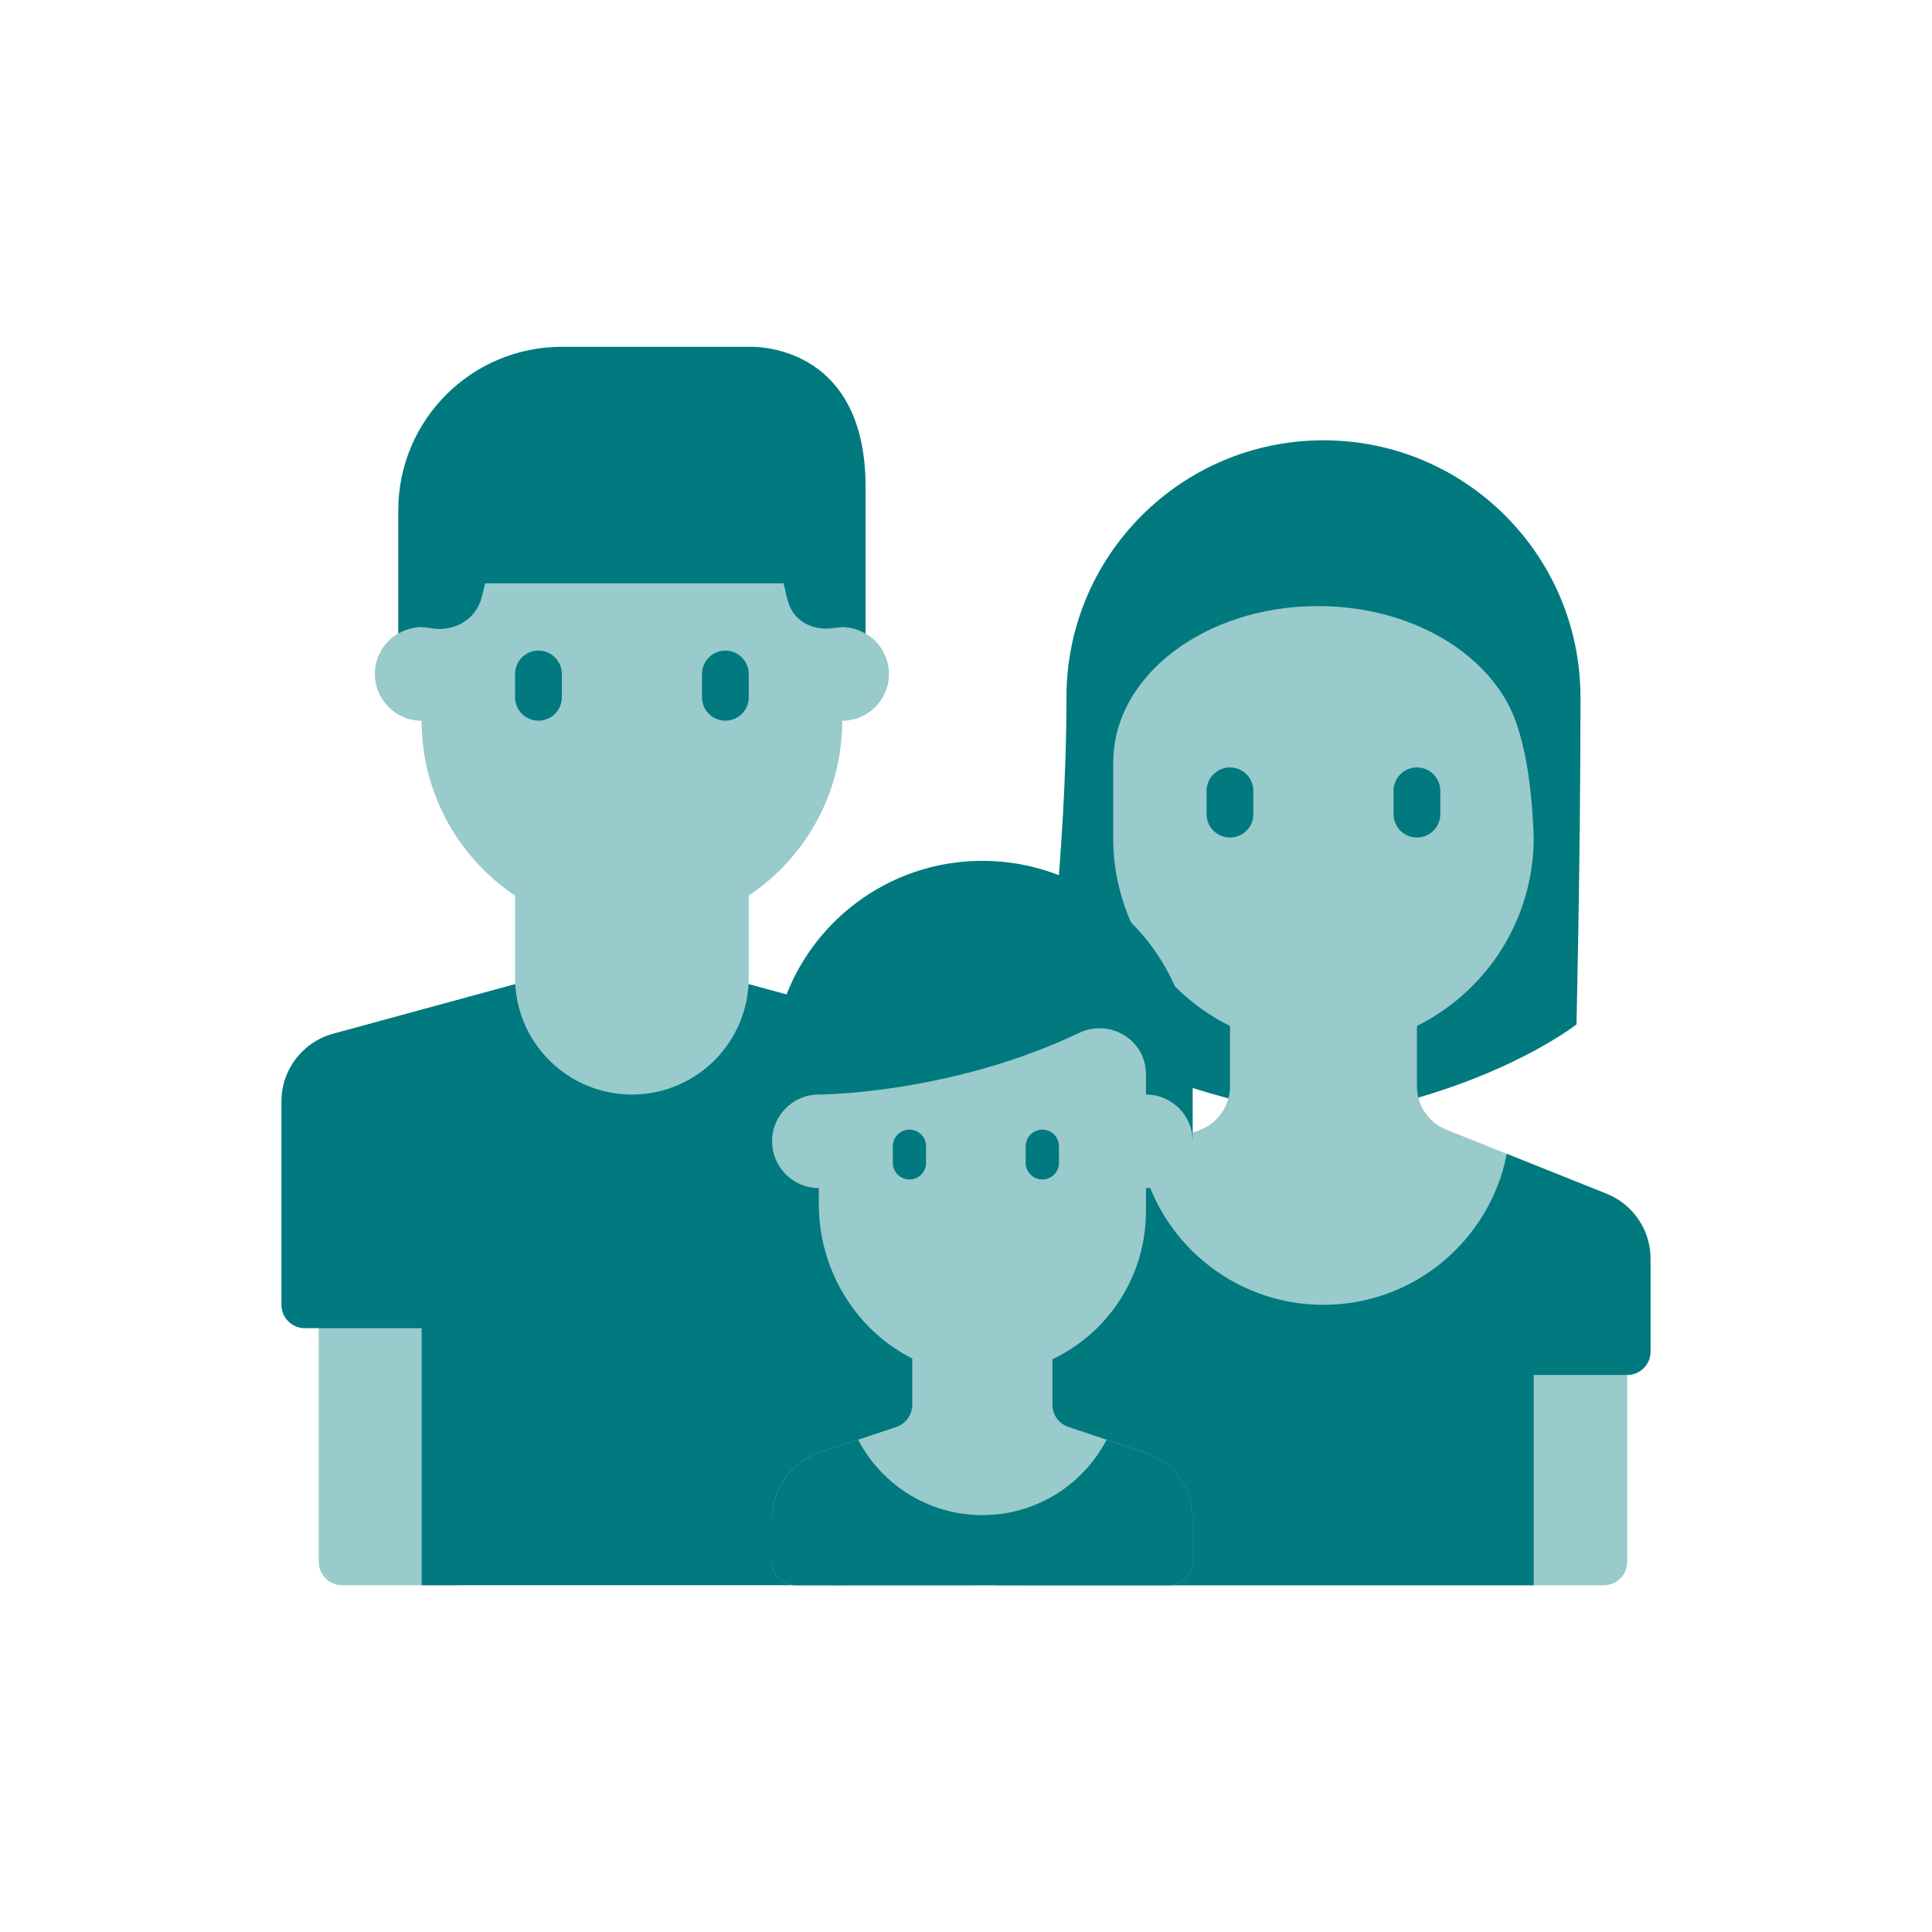 <?xml version="1.0" encoding="UTF-8"?>
<svg xmlns="http://www.w3.org/2000/svg" xmlns:xlink="http://www.w3.org/1999/xlink" version="1.1" id="Icons" x="0px" y="0px" viewBox="0 0 400 400" style="enable-background:new 0 0 400 400;" xml:space="preserve">
<style type="text/css">
	.st0{fill:#00797F;}
	.st1{fill:#99CACC;}
</style>
<g>
	<g>
		<g>
			<path class="st0" d="M274.01,91.16L274.01,91.16c29.39,0,53.21,23.83,53.21,53.21c0,33.87-0.83,67.73-0.83,67.73     s-18.52,14.51-52.38,19.35c-33.86-4.84-58.05-19.35-58.05-19.35s4.84-33.86,4.84-67.73C220.79,114.98,244.61,91.16,274.01,91.16"></path>
			<path class="st1" d="M332.61,247.15l-33.17-13.27c-3.67-1.47-6.08-5.03-6.08-8.98v-17.64h-38.7v17.64c0,3.95-2.41,7.51-6.08,8.98     l-33.17,13.27c-5.51,2.2-9.12,7.54-9.12,13.48v19.2c0,2.67,2.16,4.84,4.83,4.84v43.54h120.94c2.67,0,4.84-2.17,4.84-4.84v-38.7     c2.67,0,4.83-2.17,4.83-4.84v-19.2C341.73,254.69,338.12,249.35,332.61,247.15"></path>
			<path class="st1" d="M274.01,216.94L274.01,216.94c-24.05,0-43.54-19.49-43.54-43.54v-14.92c0-2.37,1.75-4.38,4.1-4.74     c11.11-1.72,16.49-10.28,18.73-15.32c0.76-1.7,2.86-2.25,4.34-1.13c20.5,15.47,57.61-28.98,59.9,36.11     C317.54,197.44,298.05,216.94,274.01,216.94"></path>
			<path class="st0" d="M293.36,173.4c-2.67,0-4.84-2.17-4.84-4.84v-4.83c0-2.67,2.17-4.84,4.84-4.84c2.67,0,4.84,2.17,4.84,4.84     v4.83C298.2,171.23,296.03,173.4,293.36,173.4"></path>
			<path class="st0" d="M254.65,173.4c-2.67,0-4.84-2.17-4.84-4.84v-4.83c0-2.67,2.17-4.84,4.84-4.84s4.84,2.17,4.84,4.84v4.83     C259.5,171.23,257.33,173.4,254.65,173.4"></path>
			<path class="st0" d="M332.61,247.15l-20.64-8.26c-3.47,17.81-19.14,31.26-37.97,31.26c-18.82,0-34.49-13.44-37.97-31.26     l-20.64,8.26c-5.51,2.2-9.12,7.54-9.12,13.48v67.58h24.19h87.08v-43.54h19.35c2.67,0,4.83-2.17,4.83-4.84v-19.2     C341.73,254.69,338.12,249.35,332.61,247.15"></path>
			<path class="st1" d="M95.01,328.2H70.83c-2.67,0-4.84-2.17-4.84-4.84v-58.05h29.03V328.2z"></path>
		</g>
		<rect x="172.41" y="265.31" class="st0" width="29.03" height="62.89"></rect>
		<g>
			<path class="st0" d="M192.7,214.02l-42.52-11.59h-38.7l-42.52,11.59c-6.31,1.72-10.69,7.46-10.69,14v42.13     c0,2.67,2.17,4.84,4.83,4.84H87.3v53.21h87.08v-53.21h29.02v-46.97C203.4,221.48,199.02,215.74,192.7,214.02"></path>
			<path class="st1" d="M106.64,185.49v16.93c0,13.36,10.83,24.19,24.19,24.19s24.19-10.83,24.19-24.19v-16.93H106.64z"></path>
			<path class="st1" d="M174.37,129.86v-29.03H87.29v29.03c-5.34,0-9.68,4.33-9.68,9.68s4.34,9.68,9.68,9.68     c0,24.05,19.5,43.54,43.54,43.54s43.54-19.49,43.54-43.54c5.35,0,9.68-4.34,9.68-9.68C184.05,134.19,179.72,129.86,174.37,129.86     "></path>
			<path class="st0" d="M111.48,149.21c-2.67,0-4.84-2.17-4.84-4.84v-4.83c0-2.67,2.17-4.84,4.84-4.84s4.84,2.17,4.84,4.84v4.83     C116.32,147.04,114.15,149.21,111.48,149.21"></path>
			<path class="st0" d="M150.18,149.21c-2.67,0-4.84-2.17-4.84-4.84v-4.83c0-2.67,2.17-4.84,4.84-4.84c2.67,0,4.84,2.17,4.84,4.84     v4.83C155.02,147.04,152.86,149.21,150.18,149.21"></path>
			<path class="st0" d="M179.21,100.83v30.37c-1.43-0.83-3.07-1.34-4.84-1.34c-0.55,0-1.1,0.05-1.62,0.14     c-3.94,0.69-7.94-1-9.35-4.74c-0.32-0.86-0.57-1.75-0.72-2.69l-1.81-6.96c-0.5-3.01-3.59-8.66-6.46-7.63     c-16.2,5.86-39.96,7.06-48.96,7.3c-2.17,0.06-4.01,1.56-4.54,3.66l-0.64,2.56l-0.55,2.2c-1.18,4.65-5.89,7.26-10.61,6.33     c-0.58-0.12-1.19-0.18-1.81-0.18c-1.77,0-3.41,0.51-4.84,1.34v-25.53c0-18.7,15.16-33.86,33.87-33.86h38.7     C155.02,71.8,179.21,70.49,179.21,100.83"></path>
			<path class="st1" d="M237.01,300.71l-15.8-5.27c-1.97-0.66-3.31-2.5-3.31-4.59v-11.03h-29.03v11.03c0,2.08-1.33,3.93-3.31,4.59     l-15.8,5.27c-5.92,1.97-9.93,7.52-9.93,13.77v8.89c0,2.67,2.17,4.84,4.84,4.84h77.4c2.67,0,4.84-2.17,4.84-4.84v-8.89     C246.94,308.23,242.94,302.68,237.01,300.71"></path>
			<path class="st0" d="M203.4,178.23L203.4,178.23c-24.05,0-43.54,19.49-43.54,43.54v14.52h87.07v-14.52     C246.93,197.73,227.44,178.23,203.4,178.23"></path>
			<path class="st1" d="M237.26,226.61v-4.19c0-7.14-7.45-11.62-13.9-8.55c-26.68,12.71-53.83,12.74-53.83,12.74     c-5.34,0-9.68,4.33-9.68,9.68s4.34,9.68,9.68,9.68v3.42c0,18.54,14.29,34.71,32.83,35.27c19.17,0.58,34.9-14.8,34.9-33.85v-4.83     c5.35,0,9.68-4.34,9.68-9.68C246.94,230.94,242.61,226.61,237.26,226.61"></path>
			<path class="st0" d="M237.01,300.71l-7.89-2.63c-4.84,9.27-14.53,15.61-25.73,15.61c-11.19,0-20.88-6.34-25.73-15.61l-7.89,2.63     c-5.92,1.97-9.93,7.52-9.93,13.77v8.89c0,2.67,2.17,4.84,4.84,4.84h77.4c2.67,0,4.84-2.17,4.84-4.84v-8.89     C246.94,308.23,242.94,302.68,237.01,300.71"></path>
			<path class="st1" d="M230.49,157.81c0-17.86,18.97-32.33,42.38-32.33c23.41,0,42.38,14.47,42.38,32.33"></path>
		</g>
		<polygon class="st0" points="162.21,120.77 98.82,120.77 99.55,106.34 144.31,99.03 162.57,102.69 164.95,118.58   "></polygon>
	</g>
	<path class="st0" d="M215.8,244.2c-1.9,0-3.44-1.54-3.44-3.44v-3.44c0-1.9,1.54-3.44,3.44-3.44c1.9,0,3.44,1.54,3.44,3.44v3.44   C219.24,242.66,217.7,244.2,215.8,244.2"></path>
	<path class="st0" d="M188.29,244.2c-1.9,0-3.44-1.54-3.44-3.44v-3.44c0-1.9,1.54-3.44,3.44-3.44c1.9,0,3.44,1.54,3.44,3.44v3.44   C191.73,242.66,190.19,244.2,188.29,244.2"></path>
</g>
</svg>
